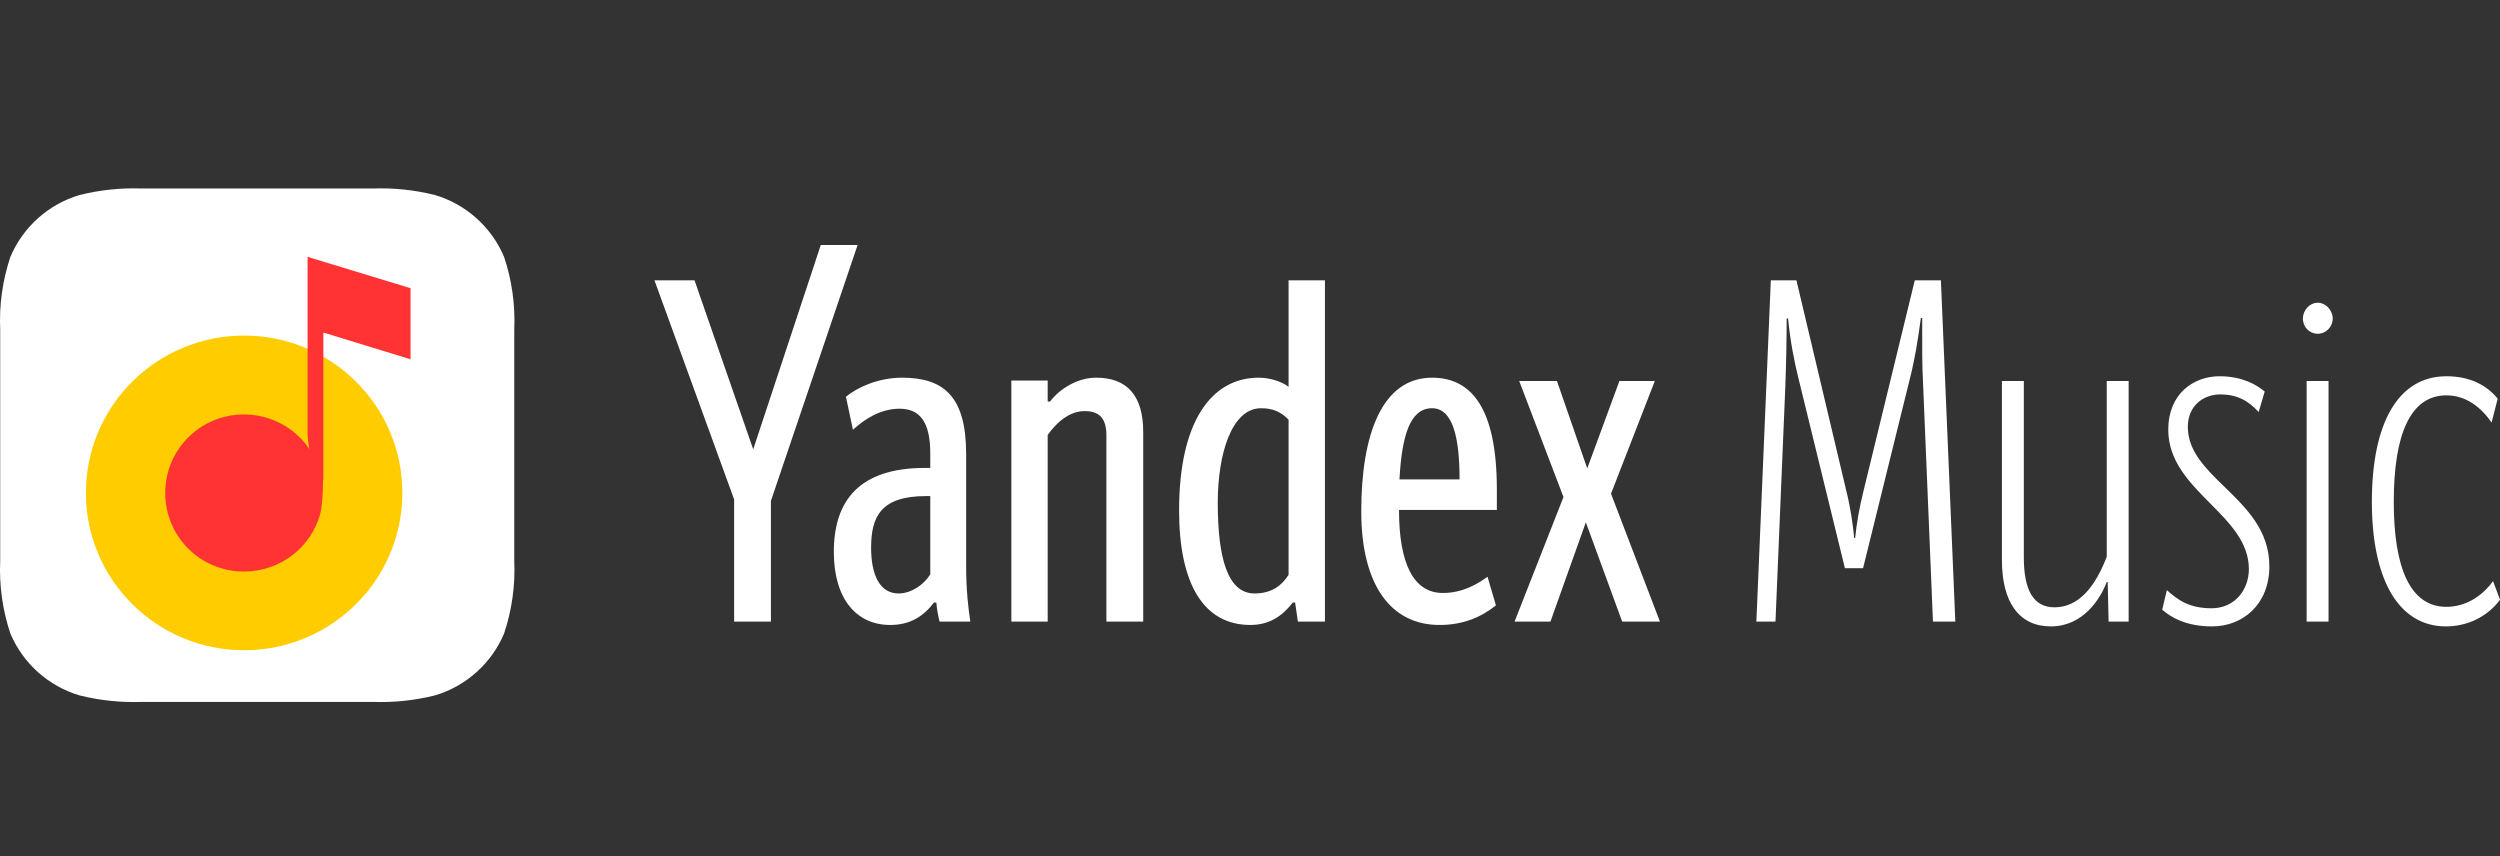 <svg width="146" height="50" viewBox="0 0 146 50" fill="none" xmlns="http://www.w3.org/2000/svg">
<rect x="0" y="0" width="146" height="50" fill="#333333" stroke="none"/>
<g id="Yandex">
<g id="yandex-color">
<path id="_Path_2" d="M29.439 15.004C28.702 13.258 27.223 11.933 25.405 11.39C24.22 11.094 22.998 10.965 21.777 11.008H8.268C7.046 10.965 5.825 11.094 4.639 11.39C2.822 11.933 1.343 13.258 0.606 15.004C0.148 16.372 -0.053 17.813 0.012 19.254V32.746C-0.053 34.187 0.148 35.628 0.606 36.996C1.343 38.742 2.822 40.067 4.639 40.61C5.825 40.906 7.046 41.035 8.268 40.992H21.777C22.998 41.035 24.22 40.906 25.405 40.61C27.223 40.067 28.702 38.742 29.439 36.996C29.896 35.628 30.098 34.187 30.033 32.746V19.254C30.098 17.813 29.896 16.372 29.439 15.004Z" fill="white"/>
<g id="Group">
<ellipse id="Oval" cx="14.257" cy="28.785" rx="9.24" ry="9.187" fill="#FFCC00"/>
<path id="Combined-Shape" d="M18.884 19.421L18.884 28.015L18.864 28.022C18.864 28.025 18.864 28.029 18.864 28.033C18.864 28.873 18.802 29.657 18.688 30.058C18.137 31.982 16.356 33.378 14.243 33.378C11.692 33.378 9.65 31.328 9.65 28.791C9.65 26.255 11.692 24.205 14.243 24.205C15.446 24.205 16.541 24.661 17.363 25.41C17.631 25.654 17.871 25.93 18.075 26.231C18.018 25.961 17.962 25.622 17.962 25.333V18.672V15L23.976 16.832V20.981L18.884 19.421Z" fill="#FF3333"/>
</g>
<g id="Group-2">
<g id="Yandex-Music">
<path id="Shape" fill-rule="evenodd" clip-rule="evenodd" d="M45.022 36.303H42.873V29.166L38.22 16.37H40.56L43.988 26.239L47.934 14.307H50.084L45.022 29.25V36.303ZM54.328 33.543V28.971H54.083C51.444 28.971 50.873 30.17 50.873 31.982C50.873 33.599 51.39 34.658 52.478 34.658C53.213 34.658 53.947 34.156 54.328 33.543ZM56.668 36.303C56.56 35.634 56.423 34.463 56.423 33.125V26.517C56.423 23.116 55.09 22.057 52.669 22.057C51.281 22.057 50.029 22.642 49.403 23.172L49.811 25.096C50.519 24.454 51.444 23.869 52.532 23.869C53.73 23.869 54.328 24.65 54.328 26.49V27.326H54.029C50.192 27.326 48.696 29.222 48.696 32.233C48.696 34.993 50.029 36.498 51.988 36.498C53.185 36.498 53.947 35.968 54.546 35.188H54.682C54.709 35.55 54.791 35.996 54.873 36.303H56.668ZM61.185 25.402V36.303H59.063V22.224H61.185V23.451H61.322C61.702 22.921 62.736 22.057 64.015 22.057C65.811 22.057 66.764 23.088 66.764 25.235V36.303H64.614V25.43C64.614 24.371 64.151 24.008 63.335 24.008C62.437 24.008 61.675 24.705 61.185 25.402ZM68.859 29.807C68.859 34.156 70.328 36.498 73.022 36.498C74.138 36.498 74.899 35.968 75.498 35.188H75.634L75.797 36.303H77.376V16.37H75.253V22.587C74.845 22.28 74.165 22.057 73.512 22.057C70.763 22.057 68.859 24.594 68.859 29.807ZM75.253 33.571V24.51C74.818 24.064 74.355 23.841 73.648 23.841C71.933 23.841 71.117 26.49 71.117 29.361C71.117 32.651 71.716 34.658 73.267 34.658C74.328 34.658 74.899 34.129 75.253 33.571ZM84.069 36.498C85.43 36.498 86.491 36.052 87.362 35.355L86.872 33.682C86.328 34.073 85.457 34.63 84.26 34.63C82.573 34.63 81.702 32.958 81.702 29.779H87.416V28.581C87.416 23.813 85.919 22.057 83.634 22.057C80.722 22.057 79.498 25.347 79.498 29.863C79.498 34.184 81.239 36.498 84.069 36.498ZM83.634 23.841C82.328 23.841 81.865 25.486 81.729 27.995H85.239C85.239 25.598 84.858 23.841 83.634 23.841ZM96.641 22.252H94.573L92.695 27.354L90.926 22.252H88.722L91.307 29.027L88.45 36.303H90.545L92.613 30.504L94.736 36.303H96.94L94.083 28.832L96.641 22.252ZM104.341 18.6C104.341 19.687 104.314 21.304 104.259 22.67L103.688 36.303H102.572L103.416 16.37H104.912L107.824 28.664C108.069 29.64 108.205 30.588 108.286 31.424H108.341C108.422 30.588 108.586 29.64 108.831 28.664L111.824 16.37H113.348L114.191 36.303H112.885L112.314 22.559C112.248 21.307 112.253 20.289 112.257 19.302C112.258 19.058 112.259 18.815 112.259 18.572H112.178C112.014 19.827 111.824 20.997 111.524 22.168L108.803 33.181H107.742L105.048 22.168C104.776 21.081 104.559 19.966 104.423 18.6H104.341ZM123.034 32.512C122.354 34.296 121.375 35.467 119.987 35.467C118.762 35.467 118.191 34.491 118.191 32.539V22.252H116.912V32.707C116.912 35.216 117.946 36.582 119.769 36.582C121.647 36.582 122.653 34.993 123.034 33.989H123.089L123.143 36.303H124.313V22.252H123.034V32.512ZM129.184 36.582C127.66 36.582 126.789 36.052 126.272 35.606L126.545 34.463C127.198 35.048 127.851 35.523 129.157 35.523C130.517 35.523 131.334 34.435 131.334 33.236C131.334 31.676 130.219 30.552 129.074 29.397C127.867 28.179 126.626 26.928 126.626 25.096C126.626 22.977 128.123 21.973 129.619 21.973C130.953 21.973 131.796 22.475 132.259 22.866L131.905 24.064C131.306 23.395 130.626 23.033 129.674 23.033C128.667 23.033 127.769 23.702 127.769 24.928C127.769 26.35 128.811 27.363 129.921 28.441C131.182 29.667 132.531 30.977 132.531 33.069C132.531 35.299 130.98 36.582 129.184 36.582ZM134.49 18.6C134.49 19.102 134.871 19.492 135.361 19.492C135.823 19.492 136.231 19.102 136.231 18.6C136.231 18.126 135.823 17.68 135.361 17.68C134.871 17.68 134.49 18.126 134.49 18.6ZM134.708 22.252H135.987V36.303H134.708V22.252ZM145.592 33.933C145.592 33.933 144.639 35.439 142.871 35.439C140.748 35.439 139.796 33.153 139.796 29.305C139.796 25.347 140.776 23.088 142.871 23.088C144.041 23.088 144.912 23.813 145.51 24.678L145.864 23.284C145.265 22.531 144.286 21.973 142.871 21.973C140.068 21.973 138.517 24.678 138.517 29.305C138.517 33.878 140.095 36.582 142.844 36.582C144.993 36.582 146 35.021 146 35.021L145.592 33.933Z" fill="white"/>
</g>
</g>
</g>
</g>
</svg>
